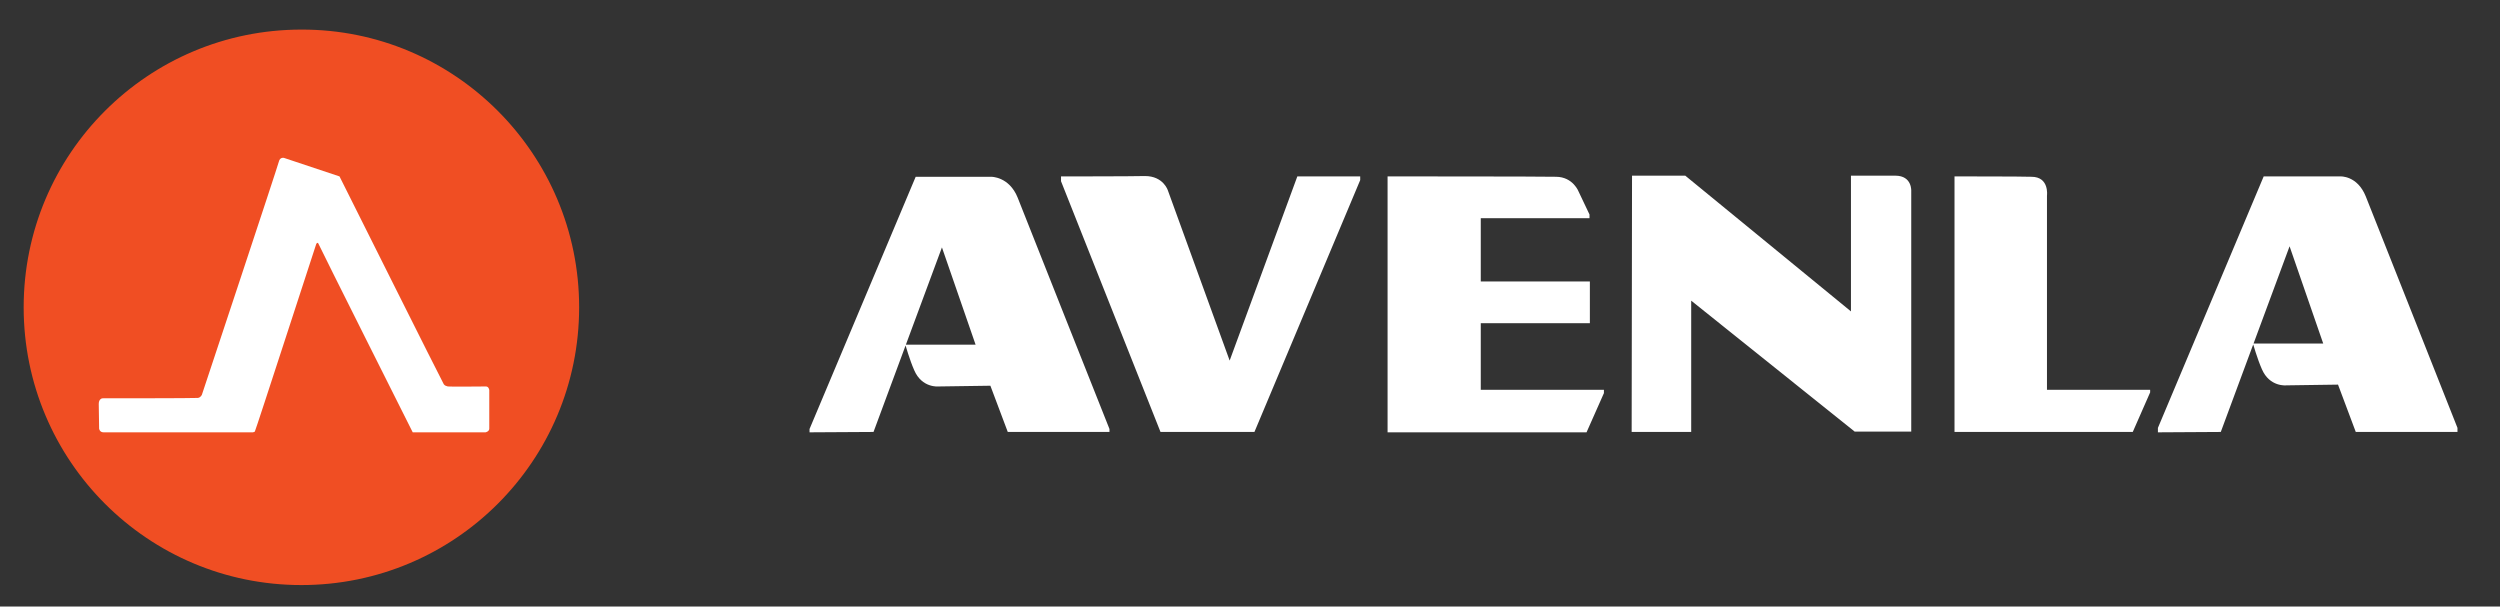 <?xml version="1.0" encoding="utf-8"?>
<svg version="1.1" id="Layer_1" xmlns="http://www.w3.org/2000/svg" xmlns:xlink="http://www.w3.org/1999/xlink" x="0px" y="0px"
	 viewBox="-21 224 676 164" style="enable-background:new -21 224 676 164;" xml:space="preserve">
<rect x="-21" y="224" width="676" height="164" fill="#333333" stroke="none"/>
<g>
	<path style="fill:#F04E23;" d="M135.6,307.1c0,41.5-33.6,75.1-75.1,75.1s-75.1-33.6-75.1-75.1S19,232,60.5,232
		C101.9,231.9,135.6,265.6,135.6,307.1"/>
	<path style="fill:#FFFFFF;" d="M90.6,340.9h19.7c0,0,1-0.2,1-1c0-0.8,0-10.4,0-10.4s-0.1-1-0.9-1c-0.8,0-9.9,0.1-10.3,0
		c-0.4-0.1-0.8-0.2-1.1-0.6s-28.2-56.2-28.2-56.2l-15-5c0,0-1.1-0.3-1.4,1c-0.3,1.3-20.8,63-20.8,63s-0.3,0.8-1.1,0.9
		c-0.8,0.1-25.8,0.1-25.8,0.1s-1,0.1-1,1.5c0,1.4,0.1,6.7,0.1,6.7s0.1,1,1.2,1s40,0,40.4,0c0.4-0.1,0.3-0.1,0.5-0.2
		c0.2-0.2,16.5-50.5,16.6-50.7s0.4-0.7,0.7,0.1C65.4,290.7,90.6,340.9,90.6,340.9"/>
	<path style="fill:#FFFFFF;" d="M197.9,340.9V340l28.7-68.2H247c0,0,4.9-0.1,7.2,5.7c1,2.6,24.8,62.5,24.8,62.5v0.8h-27.5l-4.7-12.5
		l-14,0.2c0,0-4.5,0.5-6.6-4.4c-1.2-2.7-2.4-6.9-2.4-6.9h19l-9.1-26.3l-18.5,49.9L197.9,340.9"/>
	<path style="fill:#FFFFFF;" d="M265.9,271.7v1.3l26.9,67.8h25.4l28.6-68.1v-1h-17l-18.3,49.8l-16.7-46c0,0-1.2-3.9-6.2-3.9
		C285.5,271.7,265.9,271.7,265.9,271.7"/>
	<path style="fill:#FFFFFF;" d="M354.2,271.7v69.2H408l4.7-10.6v-0.9h-33.3v-18h29.5v-11.3h-29.5V283h29.4v-1l-2.9-6.1
		c0,0-1.5-4.1-6.2-4.1C396.4,271.7,354.2,271.7,354.2,271.7"/>
	<path style="fill:#FFFFFF;" d="M420.3,271.7l-0.1,69.1h16.1v-35.5l44.2,35.4h15.3v-65c0,0,0.3-4.2-4.3-4.2c-3,0-12,0-12,0v36.7
		l-44.8-36.7h-14.4"/>
	<path style="fill:#FFFFFF;" d="M507.5,271.7v69.1h48.2l4.7-10.7v-0.7h-27.9v-52.5c0,0,0.7-5.1-4.2-5.1
		C526.2,271.7,507.5,271.7,507.5,271.7"/>
	<path style="fill:#FFFFFF;" d="M562.5,340.9v-1.2l28.6-68h20.7c0,0,4.6-0.3,6.9,5.4c1.1,2.7,24.8,62.6,24.8,62.6v1.1H616l-4.8-12.8
		l-14,0.2c0,0-4.5,0.5-6.6-4.4c-1.2-2.7-2.4-6.9-2.4-6.9h19l-9.1-26.3l-18.6,50.2L562.5,340.9"/>
</g>
</svg>
